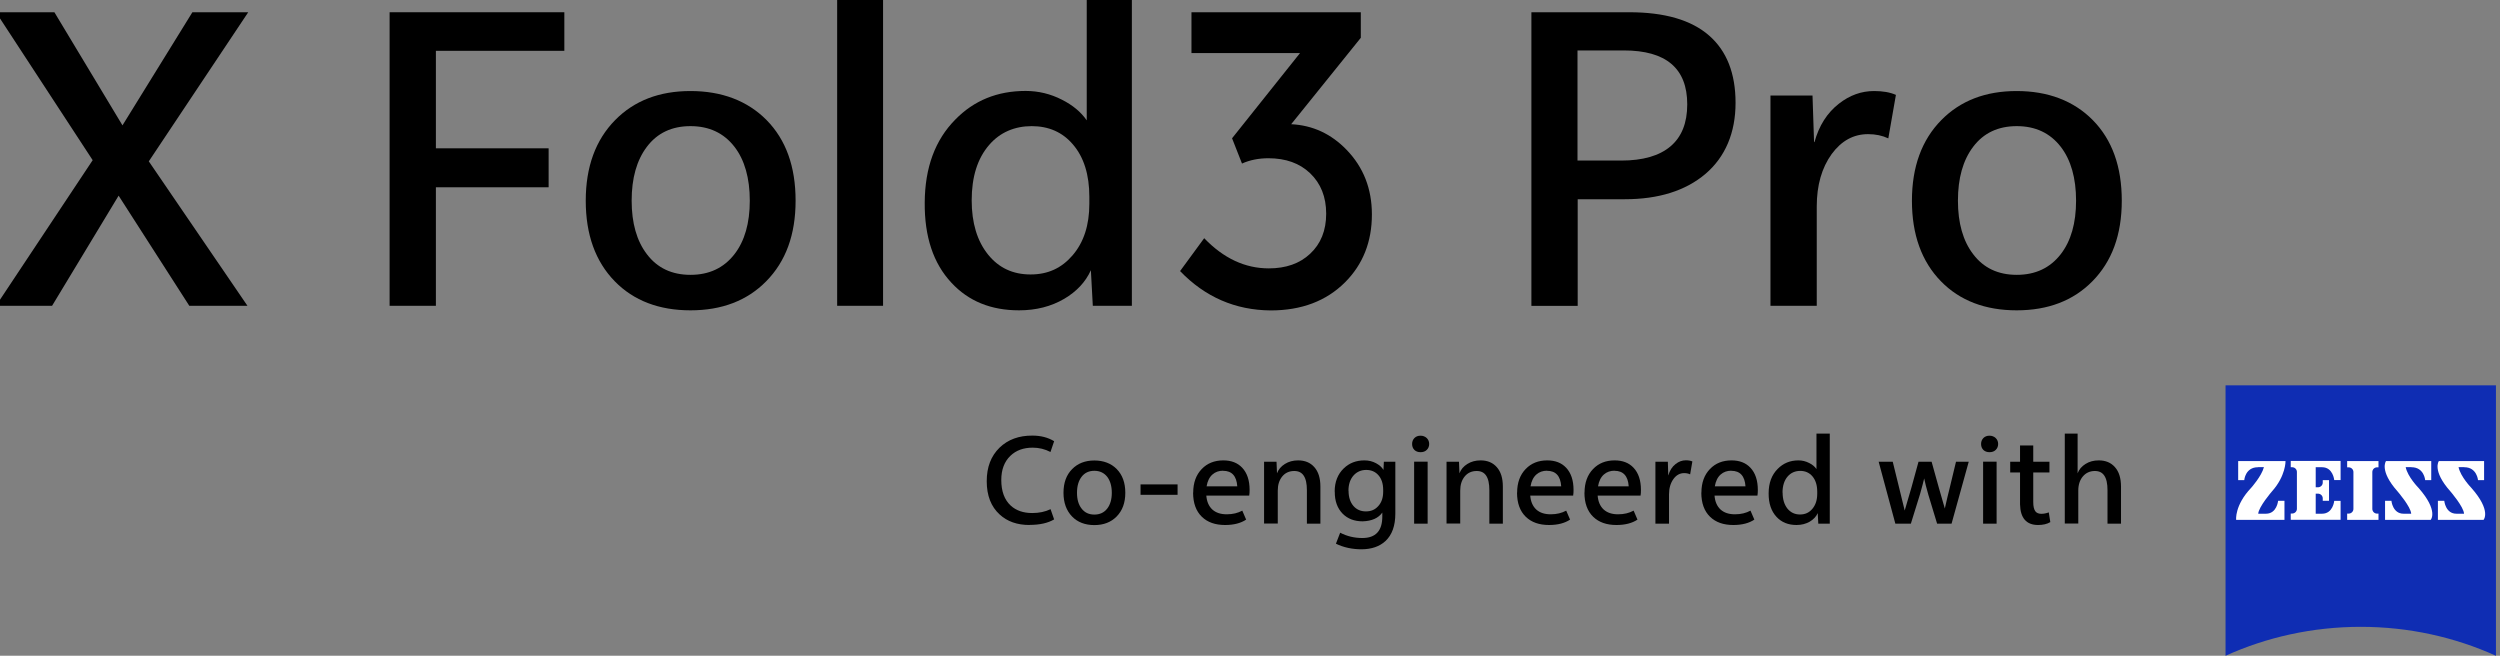 <?xml version="1.0" encoding="UTF-8"?>
<svg id="_图层_1" data-name="图层 1" xmlns="http://www.w3.org/2000/svg" xmlns:xlink="http://www.w3.org/1999/xlink" viewBox="0 0 259.24 68">
  <rect x="0" y="0" width="259.24" height="68" fill="#808080" stroke="none"/>
  <defs>
    <style>
      .cls-1 {
        clip-path: url(#clippath);
      }

      .cls-2 {
        fill: none;
      }

      .cls-2, .cls-3, .cls-4, .cls-5 {
        stroke-width: 0px;
      }

      .cls-3 {
        fill: #000;
      }

      .cls-4 {
        fill: #0f2db3;
      }

      .cls-5 {
        fill: #fff;
      }
    </style>
    <clipPath id="clippath">
      <rect class="cls-2" x="-.42" y="0" width="259.24" height="68"/>
    </clipPath>
  </defs>
  <polygon class="cls-3" points="19.95 1.27 12.7 13 5.64 1.27 -.42 1.27 9.61 16.61 -.42 31.71 5.4 31.71 12.3 20.29 19.63 31.71 25.66 31.71 15.43 16.73 25.74 1.27 19.95 1.27"/>
  <polygon class="cls-3" points="40.4 1.27 58.52 1.27 58.52 5.27 45.2 5.27 45.2 15.38 56.89 15.38 56.89 19.42 45.2 19.42 45.2 31.71 40.4 31.71 40.4 1.27"/>
  <g class="cls-1">
    <path class="cls-3" d="M60.74,20.81c0-3.51,1.02-6.3,3.05-8.36,1.98-2.01,4.58-3.01,7.81-3.01s5.9,1,7.89,3.01c2.01,2.04,3.01,4.82,3.01,8.36s-1.02,6.3-3.05,8.36c-1.98,2.01-4.6,3.01-7.85,3.01s-5.89-1-7.85-3.01c-2.01-2.06-3.01-4.85-3.01-8.36M71.6,13.08c-1.93,0-3.44.71-4.52,2.14-1.06,1.4-1.58,3.26-1.58,5.59s.53,4.18,1.58,5.55c1.08,1.43,2.59,2.14,4.52,2.14s3.45-.71,4.56-2.14c1.06-1.37,1.59-3.22,1.59-5.55s-.53-4.22-1.59-5.59c-1.11-1.43-2.63-2.14-4.56-2.14"/>
    <rect class="cls-3" x="86.81" y="0" width="4.76" height="31.71"/>
    <path class="cls-3" d="M113.32,31.71l-.2-3.69c-.55,1.22-1.48,2.21-2.77,2.97-1.35.79-2.91,1.19-4.68,1.19-2.91,0-5.24-.95-7.01-2.86-1.88-2.01-2.8-4.78-2.77-8.32.02-3.62,1.08-6.49,3.17-8.6,1.93-1.98,4.36-2.97,7.29-2.97,1.32,0,2.58.3,3.77.91,1.11.56,1.97,1.27,2.57,2.14V0h4.68v31.71h-4.04ZM100.76,20.77c0,2.35.57,4.23,1.7,5.63,1.11,1.38,2.58,2.06,4.4,2.06s3.22-.66,4.36-1.98c1.16-1.35,1.74-3.13,1.74-5.35v-.72c0-2.3-.57-4.11-1.7-5.43-1.08-1.27-2.51-1.9-4.28-1.9s-3.29.65-4.4,1.94c-1.22,1.4-1.82,3.32-1.82,5.75"/>
    <path class="cls-3" d="M131.76,32.19c-3.67-.03-6.8-1.39-9.39-4.08l2.5-3.41c2.01,2.09,4.24,3.13,6.7,3.13,1.77,0,3.2-.5,4.28-1.51,1.11-1.03,1.67-2.42,1.67-4.16s-.56-3.14-1.67-4.2c-1.08-1.03-2.52-1.55-4.32-1.55-1,0-1.92.18-2.74.55l-1.03-2.62,7.05-8.84h-11.26V1.27h17.56v2.65l-7.22,8.96c2.22.11,4.14.99,5.75,2.66,1.74,1.8,2.62,4.03,2.62,6.7,0,2.83-.93,5.17-2.77,7.02-1.96,1.96-4.53,2.93-7.73,2.93"/>
    <path class="cls-3" d="M158.79,1.27h10.15c3.67,0,6.44.8,8.29,2.42,1.82,1.59,2.74,3.91,2.74,6.98s-1.05,5.6-3.13,7.37c-2.06,1.74-4.85,2.62-8.36,2.62h-4.88v11.06h-4.8V1.27ZM163.59,16.65h4.52c2.24,0,3.95-.49,5.11-1.47,1.16-.98,1.74-2.43,1.74-4.36,0-3.73-2.19-5.59-6.58-5.59h-4.8v11.42Z"/>
    <path class="cls-3" d="M196.6,9.83l-.79,4.52c-.61-.29-1.31-.44-2.1-.44-1.51,0-2.76.69-3.77,2.06-1.03,1.43-1.55,3.24-1.55,5.43v10.31h-4.8V9.91h4.36l.16,4.8.04.04c.47-1.72,1.32-3.05,2.54-4,1.11-.87,2.32-1.31,3.65-1.31.9,0,1.65.13,2.26.4"/>
    <path class="cls-3" d="M198.26,20.81c0-3.51,1.02-6.3,3.05-8.36,1.98-2.01,4.58-3.01,7.81-3.01s5.9,1,7.89,3.01c2.01,2.04,3.01,4.82,3.01,8.36s-1.02,6.3-3.05,8.36c-1.98,2.01-4.6,3.01-7.85,3.01s-5.89-1-7.85-3.01c-2.01-2.06-3.01-4.85-3.01-8.36M209.13,13.08c-1.93,0-3.44.71-4.52,2.14-1.06,1.4-1.58,3.26-1.58,5.59s.53,4.18,1.58,5.55c1.08,1.43,2.59,2.14,4.52,2.14s3.45-.71,4.56-2.14c1.06-1.37,1.59-3.22,1.59-5.55s-.53-4.22-1.59-5.59c-1.11-1.43-2.63-2.14-4.56-2.14"/>
    <path class="cls-4" d="M258.82,68c-4.28-1.93-9.02-3-14.02-3s-9.75,1.07-14.02,3v-28.04h28.04v28.04Z"/>
    <path class="cls-5" d="M234.14,48.45c-1.32,0-1.42,1.34-1.42,1.34h-.63v-1.98h4.91s.04,1.53-1.41,3.15c0,0-1.38,1.6-1.42,2.31h.8c1.14,0,1.26-1.34,1.26-1.34h.66v1.98h-5.01s-.18-1.5,1.56-3.33c0,0,1.07-1.19,1.32-2.14h-.59Z"/>
    <path class="cls-5" d="M246.64,53.91v-.65h-.15c-.27,0-.49-.22-.49-.49v-3.82c0-.27.22-.49.49-.49h.15v-.65h-3.25v.65h.15c.28,0,.5.22.5.49v3.82c0,.27-.22.49-.5.49h-.15v.65h3.25Z"/>
    <path class="cls-5" d="M242.71,53.92v-1.98h-.66s-.12,1.33-1.26,1.33h-.66v-2.08h.23c.28,0,.5.22.5.49v.25h.65v-2.14h-.65v.25c0,.27-.22.49-.5.49h-.23v-2.08h.66c1.14,0,1.26,1.33,1.26,1.33h.66v-1.98h-5.17v.65h.15c.27,0,.49.22.49.49v3.82c0,.27-.22.49-.49.49h-.15v.65h5.17Z"/>
    <path class="cls-5" d="M250.06,48.45c1.32,0,1.42,1.34,1.42,1.34h.63v-1.98h-4.69s-.74.97,1.2,3.15c0,0,1.38,1.6,1.41,2.31h-.79c-1.14,0-1.26-1.34-1.26-1.34h-.66v1.98h4.73s.86-.92-1.27-3.33c0,0-1.12-1.14-1.32-2.14h.6Z"/>
    <path class="cls-5" d="M255.54,48.45c1.31,0,1.42,1.34,1.42,1.34h.63v-1.98h-4.69s-.74.97,1.2,3.15c0,0,1.38,1.6,1.41,2.31h-.79c-1.14,0-1.26-1.34-1.26-1.34h-.66v1.98h4.73s.86-.92-1.27-3.33c0,0-1.11-1.14-1.32-2.14h.6Z"/>
    <path class="cls-3" d="M106.76,54.44c-1.28,0-2.31-.36-3.1-1.09-.89-.81-1.34-1.96-1.34-3.45,0-1.46.44-2.61,1.33-3.48.87-.84,2.01-1.26,3.41-1.25.85,0,1.61.19,2.25.58l-.38,1.12c-.57-.3-1.19-.45-1.84-.45-.96,0-1.73.28-2.32.85-.62.6-.94,1.43-.94,2.5,0,1.18.33,2.06.98,2.66.56.51,1.3.77,2.23.77.71,0,1.34-.13,1.9-.4l.37,1.06c-.64.38-1.49.57-2.54.57"/>
    <path class="cls-3" d="M110.28,51.1c0-1.04.3-1.86.9-2.46.58-.59,1.35-.89,2.3-.89s1.74.3,2.32.89c.59.6.89,1.42.89,2.46s-.3,1.85-.9,2.46c-.58.59-1.35.89-2.31.89s-1.74-.3-2.31-.89c-.59-.61-.89-1.43-.89-2.46M113.48,48.82c-.57,0-1.01.21-1.33.63-.31.41-.47.96-.47,1.65s.16,1.23.47,1.63c.32.42.76.63,1.33.63s1.02-.21,1.34-.63c.31-.4.47-.95.47-1.63s-.16-1.24-.47-1.65c-.33-.42-.78-.63-1.34-.63"/>
    <rect class="cls-3" x="118.27" y="50.23" width="3.84" height="1.08"/>
    <path class="cls-3" d="M123.73,51.08c0-1.02.3-1.84.89-2.45.57-.59,1.31-.89,2.23-.89.83,0,1.48.25,1.96.76.51.54.77,1.31.77,2.31,0,.22-.01.41-.04.58h-4.45c.05.63.26,1.11.63,1.45.37.33.86.49,1.49.49s1.15-.13,1.61-.38l.4.93c-.55.37-1.28.56-2.18.56-1.02,0-1.82-.28-2.41-.85-.61-.59-.91-1.43-.91-2.51M126.83,48.81c-.44,0-.8.13-1.1.39-.32.28-.52.69-.61,1.23h3.18c-.07-1.07-.56-1.61-1.47-1.61"/>
    <path class="cls-3" d="M131.08,54.3v-6.42h1.29l.05,1.2c.15-.4.42-.72.82-.97.4-.25.85-.37,1.37-.37.71,0,1.27.23,1.68.7.42.47.63,1.14.63,2.01v3.85h-1.4v-3.46c0-.69-.11-1.2-.34-1.53-.21-.31-.53-.47-.97-.47-.52,0-.94.19-1.25.57-.3.37-.46.85-.46,1.46v3.42h-1.41Z"/>
    <path class="cls-3" d="M138.4,50.98c0-1.01.32-1.81.94-2.41.57-.55,1.28-.83,2.15-.83.44,0,.84.1,1.21.3.35.19.6.42.76.69l.04-.85h1.19v5.38c0,1.26-.34,2.21-1.03,2.85-.61.56-1.43.84-2.46.85-.98,0-1.87-.19-2.67-.58l.44-1.14c.71.37,1.48.55,2.3.55,1.38,0,2.07-.74,2.07-2.23v-.41c-.4.57-1.08.88-2.04.91-.85,0-1.54-.26-2.07-.79-.55-.56-.83-1.32-.82-2.29M139.84,50.9c0,.65.17,1.17.5,1.56.33.38.76.57,1.3.57s.95-.18,1.28-.55c.34-.37.51-.87.51-1.48v-.2c0-.65-.17-1.16-.5-1.53-.32-.36-.74-.54-1.26-.54s-.96.19-1.3.56c-.36.4-.54.93-.54,1.6"/>
    <path class="cls-3" d="M146.43,46.04c0-.25.08-.45.24-.62.16-.16.38-.24.63-.24s.47.08.64.24c.17.16.26.37.26.62s-.09.46-.26.62c-.16.16-.38.23-.64.23s-.47-.08-.63-.23c-.16-.16-.24-.37-.24-.62M146.64,47.87h1.4v6.43h-1.4v-6.43Z"/>
    <path class="cls-3" d="M150,54.3v-6.42h1.29l.05,1.2c.15-.4.42-.72.82-.97.4-.25.85-.37,1.37-.37.71,0,1.27.23,1.68.7.42.47.63,1.14.63,2.01v3.85h-1.4v-3.46c0-.69-.11-1.2-.34-1.53-.21-.31-.53-.47-.97-.47-.52,0-.94.19-1.25.57-.3.37-.46.85-.46,1.46v3.42h-1.41Z"/>
    <path class="cls-3" d="M157.32,51.08c0-1.02.3-1.84.89-2.45.57-.59,1.31-.89,2.23-.89.83,0,1.48.25,1.96.76.51.54.77,1.31.77,2.31,0,.22-.01.41-.04.58h-4.45c.05.63.26,1.11.63,1.45.37.33.86.49,1.49.49s1.15-.13,1.61-.38l.4.93c-.55.37-1.28.56-2.18.56-1.02,0-1.82-.28-2.41-.85-.61-.59-.91-1.43-.91-2.51M160.42,48.81c-.44,0-.8.13-1.1.39-.32.28-.52.69-.61,1.23h3.18c-.07-1.07-.56-1.61-1.47-1.61"/>
    <path class="cls-3" d="M164.31,51.08c0-1.02.3-1.84.89-2.45.57-.59,1.31-.89,2.23-.89.83,0,1.48.25,1.96.76.51.54.77,1.31.77,2.31,0,.22-.01.41-.04.58h-4.45c.05.63.26,1.11.63,1.45.37.33.86.49,1.49.49s1.15-.13,1.61-.38l.4.93c-.55.37-1.28.56-2.18.56-1.02,0-1.82-.28-2.41-.85-.61-.59-.91-1.43-.91-2.51M167.42,48.81c-.44,0-.8.13-1.1.39-.32.28-.52.69-.61,1.23h3.18c-.07-1.07-.56-1.61-1.47-1.61"/>
    <path class="cls-3" d="M175.49,47.86l-.23,1.33c-.18-.09-.39-.13-.62-.13-.44,0-.81.2-1.11.61-.3.42-.46.95-.46,1.6v3.03h-1.41v-6.42h1.29l.04,1.41h.01c.14-.49.39-.89.75-1.17.33-.26.68-.39,1.07-.39.26,0,.49.04.67.12"/>
    <path class="cls-3" d="M176.43,51.08c0-1.02.3-1.84.89-2.45.57-.59,1.31-.89,2.23-.89.83,0,1.48.25,1.96.76.51.54.77,1.31.77,2.31,0,.22-.01.41-.04.58h-4.45c.05.63.26,1.11.63,1.45.37.33.86.49,1.49.49s1.15-.13,1.61-.38l.4.93c-.55.37-1.28.56-2.18.56-1.02,0-1.82-.28-2.41-.85-.61-.59-.91-1.43-.91-2.51M179.53,48.81c-.44,0-.8.13-1.1.39-.32.28-.52.69-.61,1.23h3.18c-.07-1.07-.56-1.61-1.47-1.61"/>
    <path class="cls-3" d="M188.55,54.3l-.06-1.09c-.16.36-.44.65-.82.88-.4.23-.86.35-1.38.35-.86,0-1.55-.28-2.07-.84-.55-.59-.83-1.41-.82-2.45,0-1.07.32-1.91.94-2.53.57-.58,1.28-.88,2.15-.88.39,0,.76.09,1.11.27.33.16.58.37.76.63v-3.68h1.38v9.34h-1.19ZM184.85,51.08c0,.69.17,1.24.5,1.66.33.4.76.61,1.3.61s.95-.19,1.28-.58c.34-.4.51-.92.51-1.57v-.21c0-.68-.17-1.21-.5-1.6-.32-.37-.74-.56-1.26-.56s-.97.19-1.3.57c-.36.41-.54.98-.54,1.69"/>
    <path class="cls-3" d="M198.95,47.88h1.35l.76,2.73c.2.71.4,1.42.61,2.12.19-.83.35-1.54.5-2.11l.66-2.74h1.32l-1.78,6.42h-1.5l-.91-3c-.2-.71-.35-1.27-.43-1.69-.08.34-.22.89-.43,1.63l-.95,3.06h-1.61l-1.73-6.42h1.46l.63,2.56c.14.56.34,1.39.61,2.5.23-.79.47-1.59.7-2.39l.73-2.66Z"/>
    <path class="cls-3" d="M205.43,46.04c0-.25.08-.45.24-.62.16-.16.38-.24.63-.24s.47.08.64.24c.17.16.26.37.26.62s-.09.46-.26.62c-.16.16-.38.23-.64.23s-.47-.08-.63-.23c-.16-.16-.24-.37-.24-.62M205.64,47.87h1.4v6.43h-1.4v-6.43Z"/>
    <path class="cls-3" d="M209.47,46.19h1.37v1.69h1.68v1.11h-1.68v3.07c0,.44.07.75.21.95.13.18.34.27.63.27.25,0,.51-.05.77-.15l.16,1.01c-.33.2-.75.3-1.27.3-1.21,0-1.84-.72-1.87-2.15v-3.3h-1.02v-1.11h1.02v-1.69Z"/>
    <path class="cls-3" d="M214.11,54.3v-9.34h1.33v4.12c.15-.4.42-.72.82-.97.4-.25.85-.37,1.37-.37.71,0,1.27.23,1.68.7.42.47.63,1.14.63,2.01v3.85h-1.4v-3.46c0-.69-.11-1.2-.34-1.53-.21-.31-.53-.47-.97-.47-.51,0-.93.19-1.25.57-.31.37-.47.86-.47,1.46v3.42h-1.4Z"/>
  </g>
</svg>
